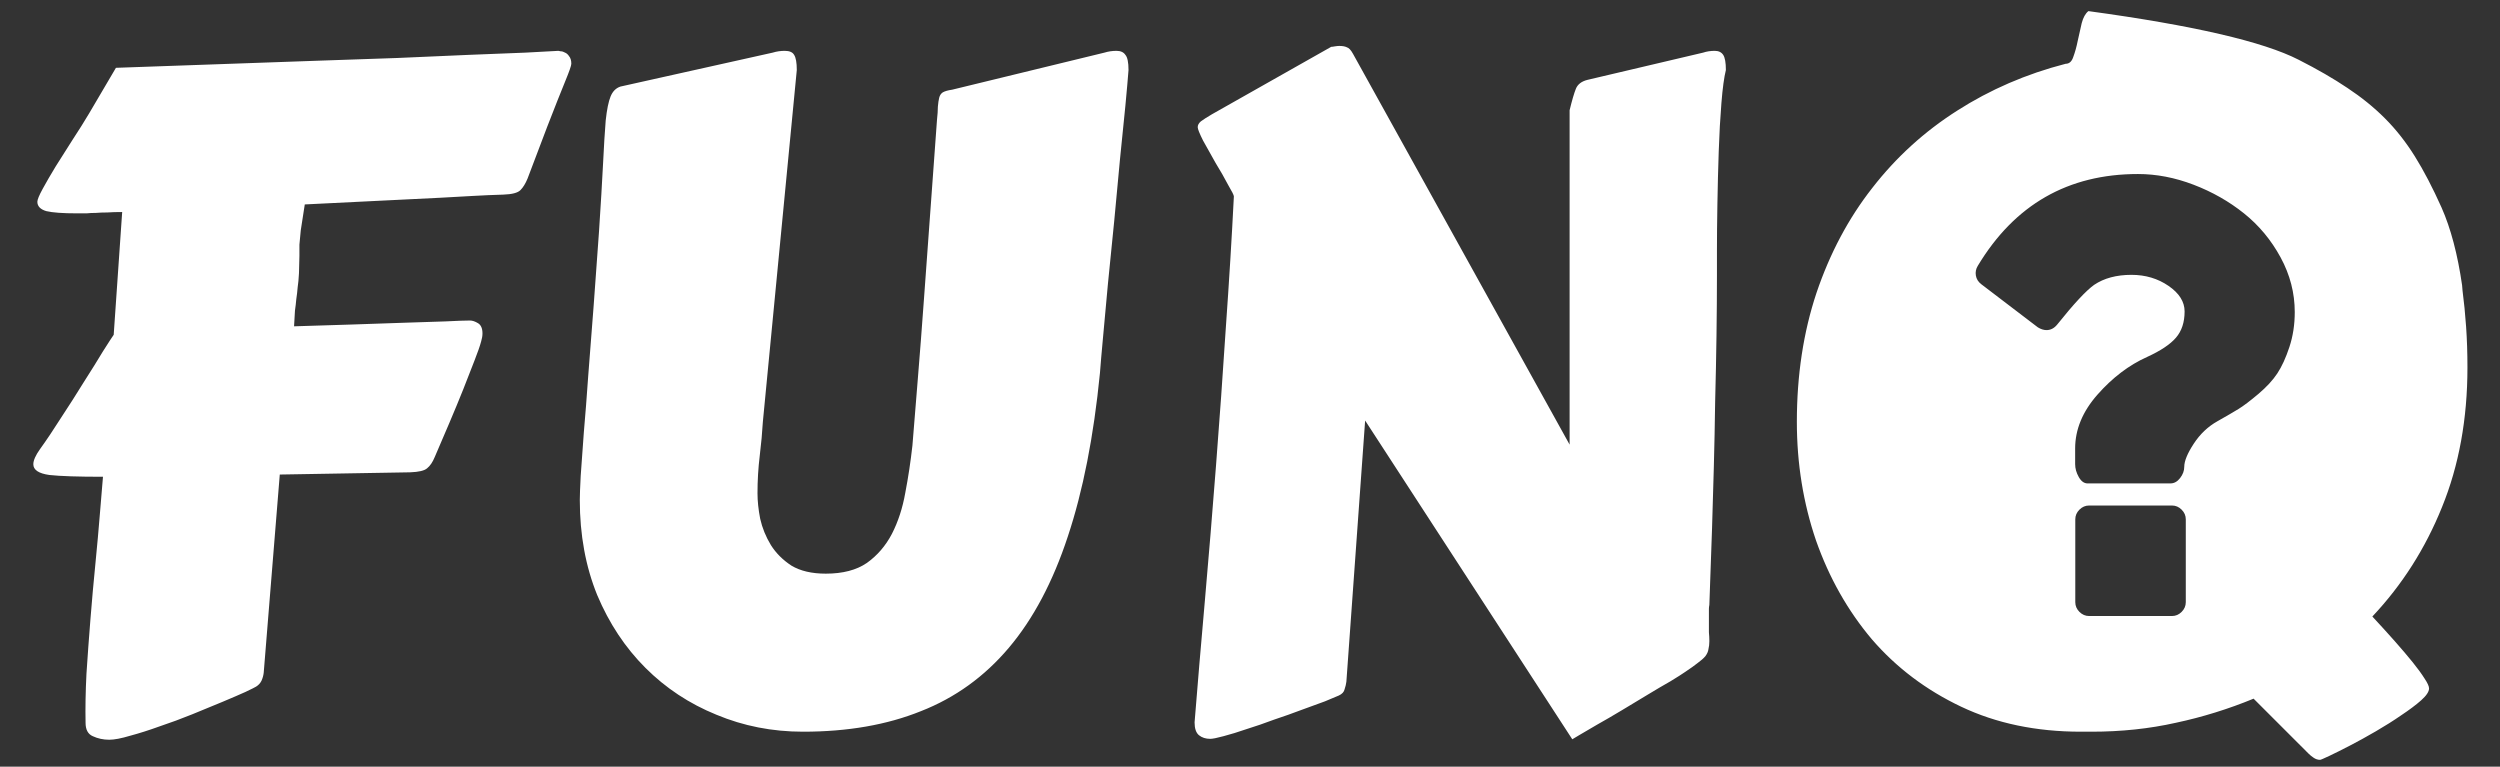<svg width="225" height="69" viewBox="0 0 225 69" fill="none" xmlns="http://www.w3.org/2000/svg">
<rect x="0" y="0" width="225" height="69" fill="#333333" stroke="none"/>
<path fill-rule="evenodd" clip-rule="evenodd" d="M187.273 65.853C183.255 65.853 179.665 65.103 176.504 63.603C173.343 62.103 170.665 60.08 168.468 57.536C166.298 54.964 164.624 52.004 163.445 48.655C162.293 45.28 161.717 41.717 161.717 37.967C161.717 33.761 162.307 29.891 163.485 26.355C164.691 22.792 166.365 19.644 168.508 16.912C170.651 14.153 173.196 11.836 176.143 9.96C179.116 8.059 182.371 6.652 185.907 5.741C186.228 5.741 186.456 5.541 186.59 5.139C186.751 4.71 186.885 4.228 186.992 3.692C187.126 3.13 187.246 2.594 187.353 2.085C187.487 1.576 187.688 1.214 187.956 1C197.385 2.286 203.694 3.746 206.882 5.38C208.569 6.237 210.029 7.081 211.261 7.911C212.52 8.742 213.645 9.652 214.637 10.644C215.628 11.635 216.525 12.773 217.329 14.059C218.132 15.345 218.936 16.885 219.74 18.68C220.57 20.555 221.186 22.886 221.588 25.672L221.628 26.154C221.762 27.172 221.869 28.256 221.95 29.408C222.03 30.56 222.07 31.779 222.07 33.065C222.07 37.699 221.307 41.892 219.78 45.642C218.28 49.365 216.19 52.647 213.512 55.486C214.235 56.263 214.905 57 215.521 57.696C216.137 58.393 216.673 59.022 217.128 59.585C217.583 60.147 217.945 60.643 218.213 61.072C218.481 61.473 218.615 61.768 218.615 61.956C218.615 62.25 218.374 62.612 217.891 63.04C217.436 63.442 216.847 63.884 216.123 64.366C215.427 64.849 214.663 65.331 213.833 65.813C213.003 66.295 212.226 66.724 211.502 67.099C210.779 67.474 210.163 67.782 209.654 68.023C209.145 68.264 208.864 68.385 208.81 68.385C208.596 68.385 208.395 68.318 208.208 68.184C208.047 68.076 207.9 67.956 207.766 67.822L202.823 62.88C200.546 63.817 198.216 64.54 195.832 65.049C193.448 65.585 190.916 65.853 188.237 65.853H187.273ZM141.828 7.992C141.667 8.393 141.479 9.036 141.265 9.92V40.016L121.777 4.857C121.589 4.509 121.402 4.308 121.214 4.255C121.054 4.174 120.826 4.134 120.531 4.134C120.424 4.134 120.29 4.148 120.129 4.174C119.996 4.201 119.888 4.215 119.808 4.215L109.079 10.282C108.624 10.55 108.289 10.764 108.075 10.925C107.887 11.086 107.794 11.26 107.794 11.447C107.794 11.608 107.954 12.01 108.276 12.653C108.624 13.269 108.999 13.938 109.401 14.662C109.83 15.358 110.205 16.015 110.526 16.631C110.874 17.22 111.048 17.568 111.048 17.675C110.861 21.399 110.62 25.337 110.325 29.489C110.057 33.614 109.763 37.753 109.441 41.905C109.12 46.057 108.785 50.115 108.437 54.08C108.088 58.018 107.78 61.661 107.512 65.009C107.512 65.572 107.646 65.96 107.914 66.175C108.182 66.389 108.517 66.496 108.919 66.496C109.133 66.496 109.535 66.416 110.124 66.255C110.74 66.094 111.437 65.88 112.214 65.612C112.991 65.371 113.808 65.09 114.665 64.768C115.549 64.474 116.379 64.179 117.156 63.884C117.96 63.59 118.656 63.335 119.245 63.121C119.835 62.88 120.25 62.706 120.491 62.598C120.786 62.465 120.96 62.277 121.013 62.036C121.094 61.795 121.147 61.567 121.174 61.353L122.862 37.847L141.506 66.536L142.109 66.175C142.537 65.933 143.087 65.612 143.756 65.21C144.426 64.835 145.163 64.407 145.966 63.924C146.77 63.442 147.547 62.974 148.297 62.518C149.047 62.063 149.73 61.661 150.346 61.313C150.962 60.938 151.404 60.656 151.672 60.469C152.154 60.147 152.529 59.88 152.797 59.665C153.092 59.451 153.319 59.25 153.48 59.062C153.641 58.848 153.735 58.634 153.761 58.419C153.815 58.205 153.842 57.964 153.842 57.696C153.842 57.455 153.828 57.187 153.802 56.893V55.727V55.125V54.803C153.802 54.696 153.815 54.575 153.842 54.442L154.083 47.571C154.136 45.856 154.19 44.021 154.244 42.066C154.297 40.11 154.337 38.128 154.364 36.119C154.418 34.11 154.458 32.127 154.485 30.172C154.512 28.216 154.525 26.408 154.525 24.747V22.537C154.525 21.359 154.538 19.979 154.565 18.399C154.592 16.791 154.632 15.197 154.686 13.617C154.739 12.037 154.82 10.59 154.927 9.277C155.034 7.938 155.168 6.947 155.329 6.304C155.329 5.634 155.248 5.179 155.087 4.938C154.927 4.697 154.672 4.576 154.324 4.576C153.949 4.576 153.601 4.63 153.279 4.737L142.872 7.188C142.337 7.322 141.988 7.59 141.828 7.992ZM43.302 30.734C43.195 31.136 42.994 31.712 42.7 32.462C42.405 33.212 42.07 34.069 41.695 35.034C41.32 35.971 40.905 36.976 40.449 38.047C39.994 39.092 39.552 40.123 39.123 41.141C38.936 41.597 38.708 41.932 38.44 42.146C38.199 42.36 37.69 42.481 36.913 42.508L25.18 42.709L23.734 60.549C23.707 60.79 23.64 61.031 23.533 61.272C23.426 61.487 23.265 61.661 23.051 61.795C22.97 61.848 22.649 62.009 22.086 62.277C21.55 62.518 20.867 62.813 20.037 63.161C19.207 63.509 18.296 63.884 17.305 64.286C16.314 64.688 15.336 65.049 14.371 65.371C13.407 65.719 12.523 66.001 11.719 66.215C10.916 66.456 10.286 66.576 9.831 66.576C9.295 66.576 8.8 66.469 8.344 66.255C7.916 66.067 7.701 65.666 7.701 65.049C7.674 63.71 7.701 62.237 7.782 60.63C7.889 58.995 8.009 57.348 8.143 55.687C8.277 54 8.425 52.352 8.585 50.745C8.746 49.111 8.88 47.624 8.987 46.285L9.268 42.909C7.018 42.909 5.411 42.856 4.447 42.749C3.482 42.615 3 42.293 3 41.784C3 41.436 3.201 40.981 3.603 40.418C4.165 39.641 4.795 38.704 5.491 37.605C6.215 36.507 6.898 35.436 7.541 34.391C8.21 33.346 8.786 32.422 9.268 31.618C9.777 30.815 10.099 30.319 10.233 30.132L10.996 19.082C10.487 19.082 10.045 19.095 9.67 19.122C9.295 19.122 8.947 19.135 8.625 19.162C8.331 19.162 8.049 19.175 7.782 19.202H6.938C5.652 19.202 4.728 19.135 4.165 19.001C3.63 18.841 3.362 18.559 3.362 18.158C3.362 17.97 3.522 17.582 3.844 16.992C4.165 16.403 4.554 15.733 5.009 14.983C5.491 14.206 6 13.403 6.536 12.572C7.099 11.715 7.594 10.925 8.023 10.202L10.434 6.103L28.716 5.46C31.074 5.38 33.417 5.299 35.748 5.219C38.079 5.112 40.222 5.018 42.177 4.938C44.159 4.857 45.86 4.79 47.28 4.737C48.7 4.657 49.691 4.603 50.254 4.576C50.28 4.576 50.347 4.59 50.455 4.616C50.588 4.616 50.722 4.657 50.856 4.737C50.99 4.79 51.111 4.898 51.218 5.058C51.352 5.219 51.419 5.447 51.419 5.741C51.419 5.902 51.231 6.438 50.856 7.349C50.481 8.259 49.946 9.612 49.249 11.407L47.481 16.068C47.294 16.523 47.079 16.872 46.838 17.113C46.597 17.354 46.088 17.488 45.311 17.515C44.401 17.541 43.476 17.582 42.539 17.635C41.601 17.689 40.637 17.742 39.646 17.796L27.43 18.399C27.27 19.443 27.149 20.22 27.069 20.729C27.015 21.238 26.975 21.667 26.948 22.015V23.02C26.948 23.341 26.935 23.863 26.908 24.587C26.881 25.096 26.841 25.524 26.788 25.872C26.761 26.221 26.721 26.569 26.667 26.917C26.64 27.239 26.6 27.587 26.546 27.962C26.52 28.337 26.493 28.806 26.466 29.368C28.234 29.315 29.962 29.261 31.649 29.207C33.364 29.154 34.931 29.1 36.351 29.047C37.797 28.993 39.043 28.953 40.088 28.926C41.132 28.873 41.869 28.846 42.298 28.846C42.512 28.846 42.753 28.926 43.021 29.087C43.289 29.248 43.423 29.556 43.423 30.011C43.423 30.225 43.383 30.466 43.302 30.734ZM101.566 6.304C101.512 7.027 101.418 8.099 101.284 9.519C101.15 10.912 100.99 12.505 100.802 14.3C100.641 16.068 100.467 17.93 100.28 19.885C100.092 21.841 99.905 23.716 99.717 25.511C99.556 27.279 99.409 28.886 99.275 30.333C99.141 31.779 99.047 32.864 98.994 33.587C98.431 39.293 97.467 44.195 96.101 48.294C94.761 52.365 92.993 55.701 90.797 58.299C88.6 60.897 85.962 62.799 82.881 64.005C79.827 65.237 76.291 65.853 72.273 65.853C69.514 65.853 66.916 65.344 64.478 64.326C62.04 63.335 59.911 61.929 58.089 60.107C56.267 58.286 54.821 56.102 53.749 53.558C52.705 50.986 52.182 48.133 52.182 44.999C52.182 44.597 52.209 43.874 52.263 42.829C52.343 41.758 52.437 40.458 52.544 38.931C52.678 37.405 52.812 35.677 52.946 33.748C53.106 31.793 53.267 29.716 53.428 27.52L53.91 20.85C54.071 18.412 54.191 16.39 54.272 14.782C54.352 13.148 54.432 11.836 54.513 10.845C54.62 9.853 54.767 9.13 54.955 8.675C55.142 8.219 55.437 7.925 55.839 7.791L69.541 4.737C69.889 4.63 70.251 4.576 70.626 4.576C71.054 4.576 71.336 4.697 71.469 4.938C71.63 5.179 71.711 5.634 71.711 6.304L68.657 37.967C68.603 38.905 68.51 39.923 68.376 41.021C68.242 42.119 68.175 43.244 68.175 44.396C68.175 45.093 68.255 45.856 68.416 46.687C68.603 47.517 68.925 48.307 69.38 49.057C69.835 49.781 70.452 50.397 71.228 50.906C72.032 51.388 73.063 51.629 74.322 51.629C75.849 51.629 77.082 51.307 78.019 50.664C78.957 49.995 79.707 49.124 80.269 48.053C80.832 46.954 81.234 45.722 81.475 44.356C81.743 42.963 81.957 41.543 82.118 40.097C82.252 38.409 82.412 36.427 82.6 34.15C82.787 31.873 82.975 29.435 83.162 26.837L84.328 10.804C84.381 10.322 84.408 9.92 84.408 9.599C84.435 9.277 84.475 9.01 84.528 8.795C84.582 8.581 84.689 8.42 84.85 8.313C85.037 8.206 85.319 8.126 85.694 8.072L99.396 4.737C99.744 4.63 100.106 4.576 100.481 4.576C100.856 4.576 101.124 4.697 101.284 4.938C101.472 5.152 101.566 5.607 101.566 6.304ZM195.478 45.496H188.019C187.688 45.496 187.398 45.621 187.149 45.869C186.9 46.118 186.776 46.408 186.776 46.739V54.199C186.776 54.53 186.901 54.82 187.149 55.069C187.398 55.317 187.687 55.442 188.019 55.442H195.478C195.809 55.442 196.1 55.317 196.347 55.069C196.597 54.82 196.721 54.53 196.721 54.199V46.739C196.721 46.408 196.597 46.118 196.347 45.869C196.1 45.62 195.809 45.496 195.478 45.496ZM201.96 19.204C203.307 20.282 204.404 21.602 205.254 23.167C206.103 24.73 206.528 26.372 206.528 28.092C206.528 29.211 206.368 30.257 206.046 31.231C205.725 32.205 205.362 32.997 204.958 33.608C204.555 34.219 203.985 34.836 203.25 35.458C202.514 36.079 201.919 36.53 201.462 36.81C201.006 37.09 200.374 37.457 199.567 37.913C198.717 38.389 198.007 39.063 197.437 39.934C196.868 40.803 196.583 41.498 196.583 42.016C196.583 42.367 196.458 42.704 196.21 43.025C195.961 43.347 195.672 43.507 195.34 43.507H187.881C187.57 43.507 187.307 43.316 187.089 42.932C186.871 42.549 186.763 42.16 186.763 41.766V40.368C186.763 38.648 187.436 37.027 188.783 35.504C190.129 33.981 191.611 32.857 193.226 32.132C194.449 31.573 195.32 30.993 195.837 30.392C196.355 29.791 196.614 29.004 196.614 28.03C196.614 27.16 196.133 26.393 195.169 25.73C194.206 25.068 193.092 24.736 191.829 24.736C190.482 24.736 189.363 25.037 188.472 25.637C187.747 26.155 186.639 27.347 185.147 29.211C184.878 29.543 184.557 29.709 184.184 29.709C183.935 29.709 183.676 29.626 183.406 29.46L178.31 25.575C178.04 25.368 177.88 25.109 177.828 24.799C177.776 24.488 177.833 24.198 177.999 23.928C181.314 18.417 186.12 15.662 192.419 15.662C194.076 15.662 195.744 15.983 197.422 16.625C199.1 17.267 200.614 18.127 201.96 19.204Z" fill="white"/>
</svg>
